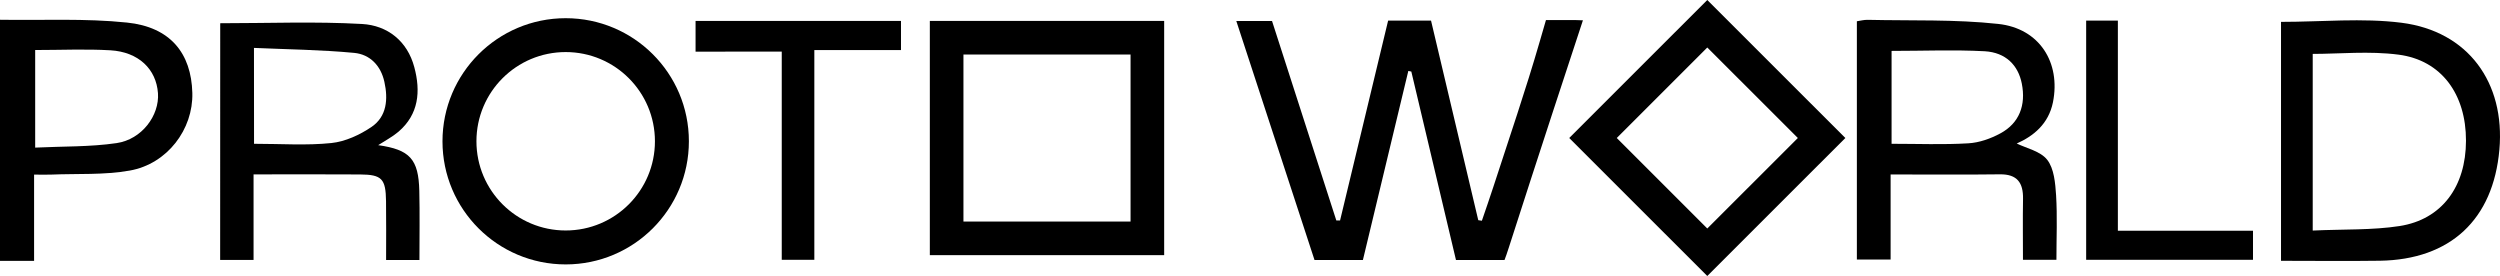 <svg width="1875" height="207" viewBox="0 0 1875 207" fill="none" xmlns="http://www.w3.org/2000/svg">
<path d="M1710.76 195.602C1710.76 134.525 1710.76 75.287 1710.76 16.407C1741.34 16.407 1771.66 13.34 1801.17 17.071C1851.13 23.46 1878.94 61.947 1874.55 112.189C1869.94 164.68 1837.78 194.733 1784.91 195.551C1760.46 195.909 1736.02 195.602 1710.76 195.602ZM1734.54 40.429C1734.54 82.8 1734.54 126.705 1734.54 172.909C1757.96 171.836 1779.13 172.704 1799.69 169.536C1831.44 164.578 1849.44 139.891 1849.49 105.544C1849.54 70.687 1831.13 45.182 1798.92 40.991C1776.98 38.129 1754.38 40.429 1734.54 40.429Z" fill="black"/>
<path d="M1417.96 130.844C1417.96 152.669 1417.96 173.164 1417.96 194.631C1409.12 194.631 1401.3 194.631 1392.65 194.631C1392.65 135.342 1392.65 76.104 1392.65 15.947C1395.11 15.589 1397.92 14.822 1400.73 14.873C1433.41 15.64 1466.29 14.413 1498.66 17.94C1529.64 21.262 1545.65 46.971 1539.72 76.667C1536.39 93.124 1524.94 102.12 1512.56 107.64C1519.72 111.167 1530.36 113.364 1535.42 119.856C1540.59 126.5 1541.46 137.336 1542.07 146.484C1543.04 162.278 1542.32 178.173 1542.32 194.836C1534.14 194.836 1526.57 194.836 1517.22 194.836C1517.22 179.758 1517.01 164.424 1517.27 149.091C1517.47 137.029 1512.87 130.589 1499.93 130.742C1472.99 131.1 1445.99 130.844 1417.96 130.844ZM1418.68 38.18C1418.68 61.691 1418.68 84.64 1418.68 107.844C1438.52 107.844 1457.39 108.611 1476.21 107.487C1484.44 107.027 1493.08 103.96 1500.39 99.973C1514.46 92.358 1519.57 78.864 1516.35 62.662C1513.64 48.964 1504.38 39.355 1488.53 38.435C1465.52 37.209 1442.36 38.18 1418.68 38.18Z" fill="black"/>
<path d="M1564.62 194.836C1564.62 134.371 1564.62 75.184 1564.62 15.435C1572.8 15.435 1580.32 15.435 1588.4 15.435C1588.4 68.387 1588.4 120.929 1588.4 173.062C1621.53 173.062 1655.23 173.062 1689.75 173.062C1689.75 179.962 1689.75 187.016 1689.75 194.836C1648.22 194.836 1606.81 194.836 1564.62 194.836Z" fill="black"/>
<path d="M424.265 13.647C373.232 13.647 331.864 54.996 331.864 106.005C331.864 157.013 373.232 198.311 424.265 198.311C475.297 198.311 516.665 156.962 516.665 105.953C516.665 54.944 475.297 13.647 424.265 13.647ZM424.265 172.858C387.294 172.858 357.329 142.907 357.329 105.953C357.329 69 387.294 39.049 424.265 39.049C461.235 39.049 491.2 69 491.2 105.953C491.2 142.907 461.235 172.858 424.265 172.858Z" fill="black"/>
<path d="M0 14.822C31.755 15.333 63.765 13.647 95.213 16.918C127.683 20.24 143.484 39.867 144.251 69.716C144.967 96.907 125.536 122.922 97.309 127.931C78.083 131.356 57.987 130.129 38.3 130.947C34.516 131.1 30.783 130.947 25.567 130.947C25.567 152.822 25.567 173.624 25.567 195.653C16.056 195.653 8.028 195.653 0 195.653C0 135.342 0 75.082 0 14.822ZM26.386 37.516C26.386 61.793 26.386 85.253 26.386 110.707C47.351 109.684 67.651 110.247 87.44 107.333C106.411 104.573 119.655 86.531 118.479 69.92C117.201 51.827 103.906 38.947 82.787 37.72C64.379 36.647 45.868 37.516 26.386 37.516Z" fill="black"/>
<path d="M521.676 38.742C521.676 30.053 521.676 23.307 521.676 15.691C572.964 15.691 623.945 15.691 675.745 15.691C675.745 22.796 675.745 29.849 675.745 37.567C653.808 37.567 632.127 37.567 610.752 37.567C610.752 89.598 610.752 141.833 610.752 194.836C603.184 194.836 595.617 194.836 586.31 194.836C586.31 143.213 586.31 91.489 586.31 38.691C564.066 38.742 543.561 38.742 521.676 38.742Z" fill="black"/>
<path d="M165.165 17.429C201.266 17.429 236.549 15.998 271.577 17.991C290.548 19.064 305.53 30.718 310.746 50.447C315.553 68.438 314.172 85.713 298.78 98.849C294.332 102.631 289.014 105.391 283.644 108.867C307.371 112.24 313.916 119.293 314.479 143.162C314.888 160.233 314.581 177.304 314.581 194.989C305.99 194.989 298.474 194.989 289.576 194.989C289.576 179.911 289.729 165.396 289.525 150.88C289.32 134.116 286.406 130.947 270.145 130.844C243.964 130.64 217.783 130.793 190.17 130.793C190.17 152.618 190.17 173.471 190.17 194.938C181.171 194.938 173.603 194.938 165.114 194.938C165.165 135.496 165.165 75.951 165.165 17.429ZM190.528 107.844C210.829 107.844 229.851 109.224 248.515 107.282C258.946 106.209 269.889 101.149 278.684 95.169C290.139 87.349 291.161 74.367 288.298 61.436C285.639 49.169 277.457 40.787 265.645 39.662C240.742 37.311 215.635 37.056 190.477 35.931C190.528 61.436 190.528 84.027 190.528 107.844Z" fill="black"/>
<path d="M1022.18 194.989C1033.59 147.456 1044.94 100.331 1056.24 53.207C1057.01 53.36 1057.72 53.513 1058.49 53.667C1069.64 100.587 1080.73 147.456 1091.98 194.989H1128.39C1129.26 192.74 1130.33 189.724 1131.66 185.533C1142.55 151.647 1153.55 117.76 1164.64 83.873C1172.06 61.231 1179.52 38.589 1187.19 15.231C1184.54 15.129 1182.54 15.129 1180.75 15.027H1159.48C1158.15 19.473 1156.62 24.687 1154.88 30.871C1144.29 67.569 1131.82 103.704 1120.05 140.044C1117.29 148.58 1114.28 157.064 1111.41 165.549C1110.54 165.395 1109.62 165.293 1108.7 165.14C1096.89 115.204 1085.08 65.269 1073.27 15.435C1062.02 15.435 1051.84 15.435 1041.1 15.435C1029.03 65.729 1017.07 115.511 1005.05 165.344C1004.13 165.344 1003.16 165.344 1002.24 165.344C986.133 115.409 970.025 65.422 954.02 15.742C944.918 15.742 936.686 15.742 927.226 15.742C947.066 76.411 966.548 135.853 985.877 194.989C992.32 195.04 1022.18 194.989 1022.18 194.989Z" fill="black"/>
<path d="M847.916 40.889V166.162H722.584V40.889H847.916ZM873.125 15.691H697.375V191.36H873.125V15.691Z" fill="black"/>
<path d="M1280.46 35.624L1348.37 103.5L1280.46 171.376L1212.56 103.5L1280.46 35.624ZM1280.46 0L1176.92 103.5L1280.46 207L1384.01 103.5L1280.46 0Z" fill="black"/>
</svg>
